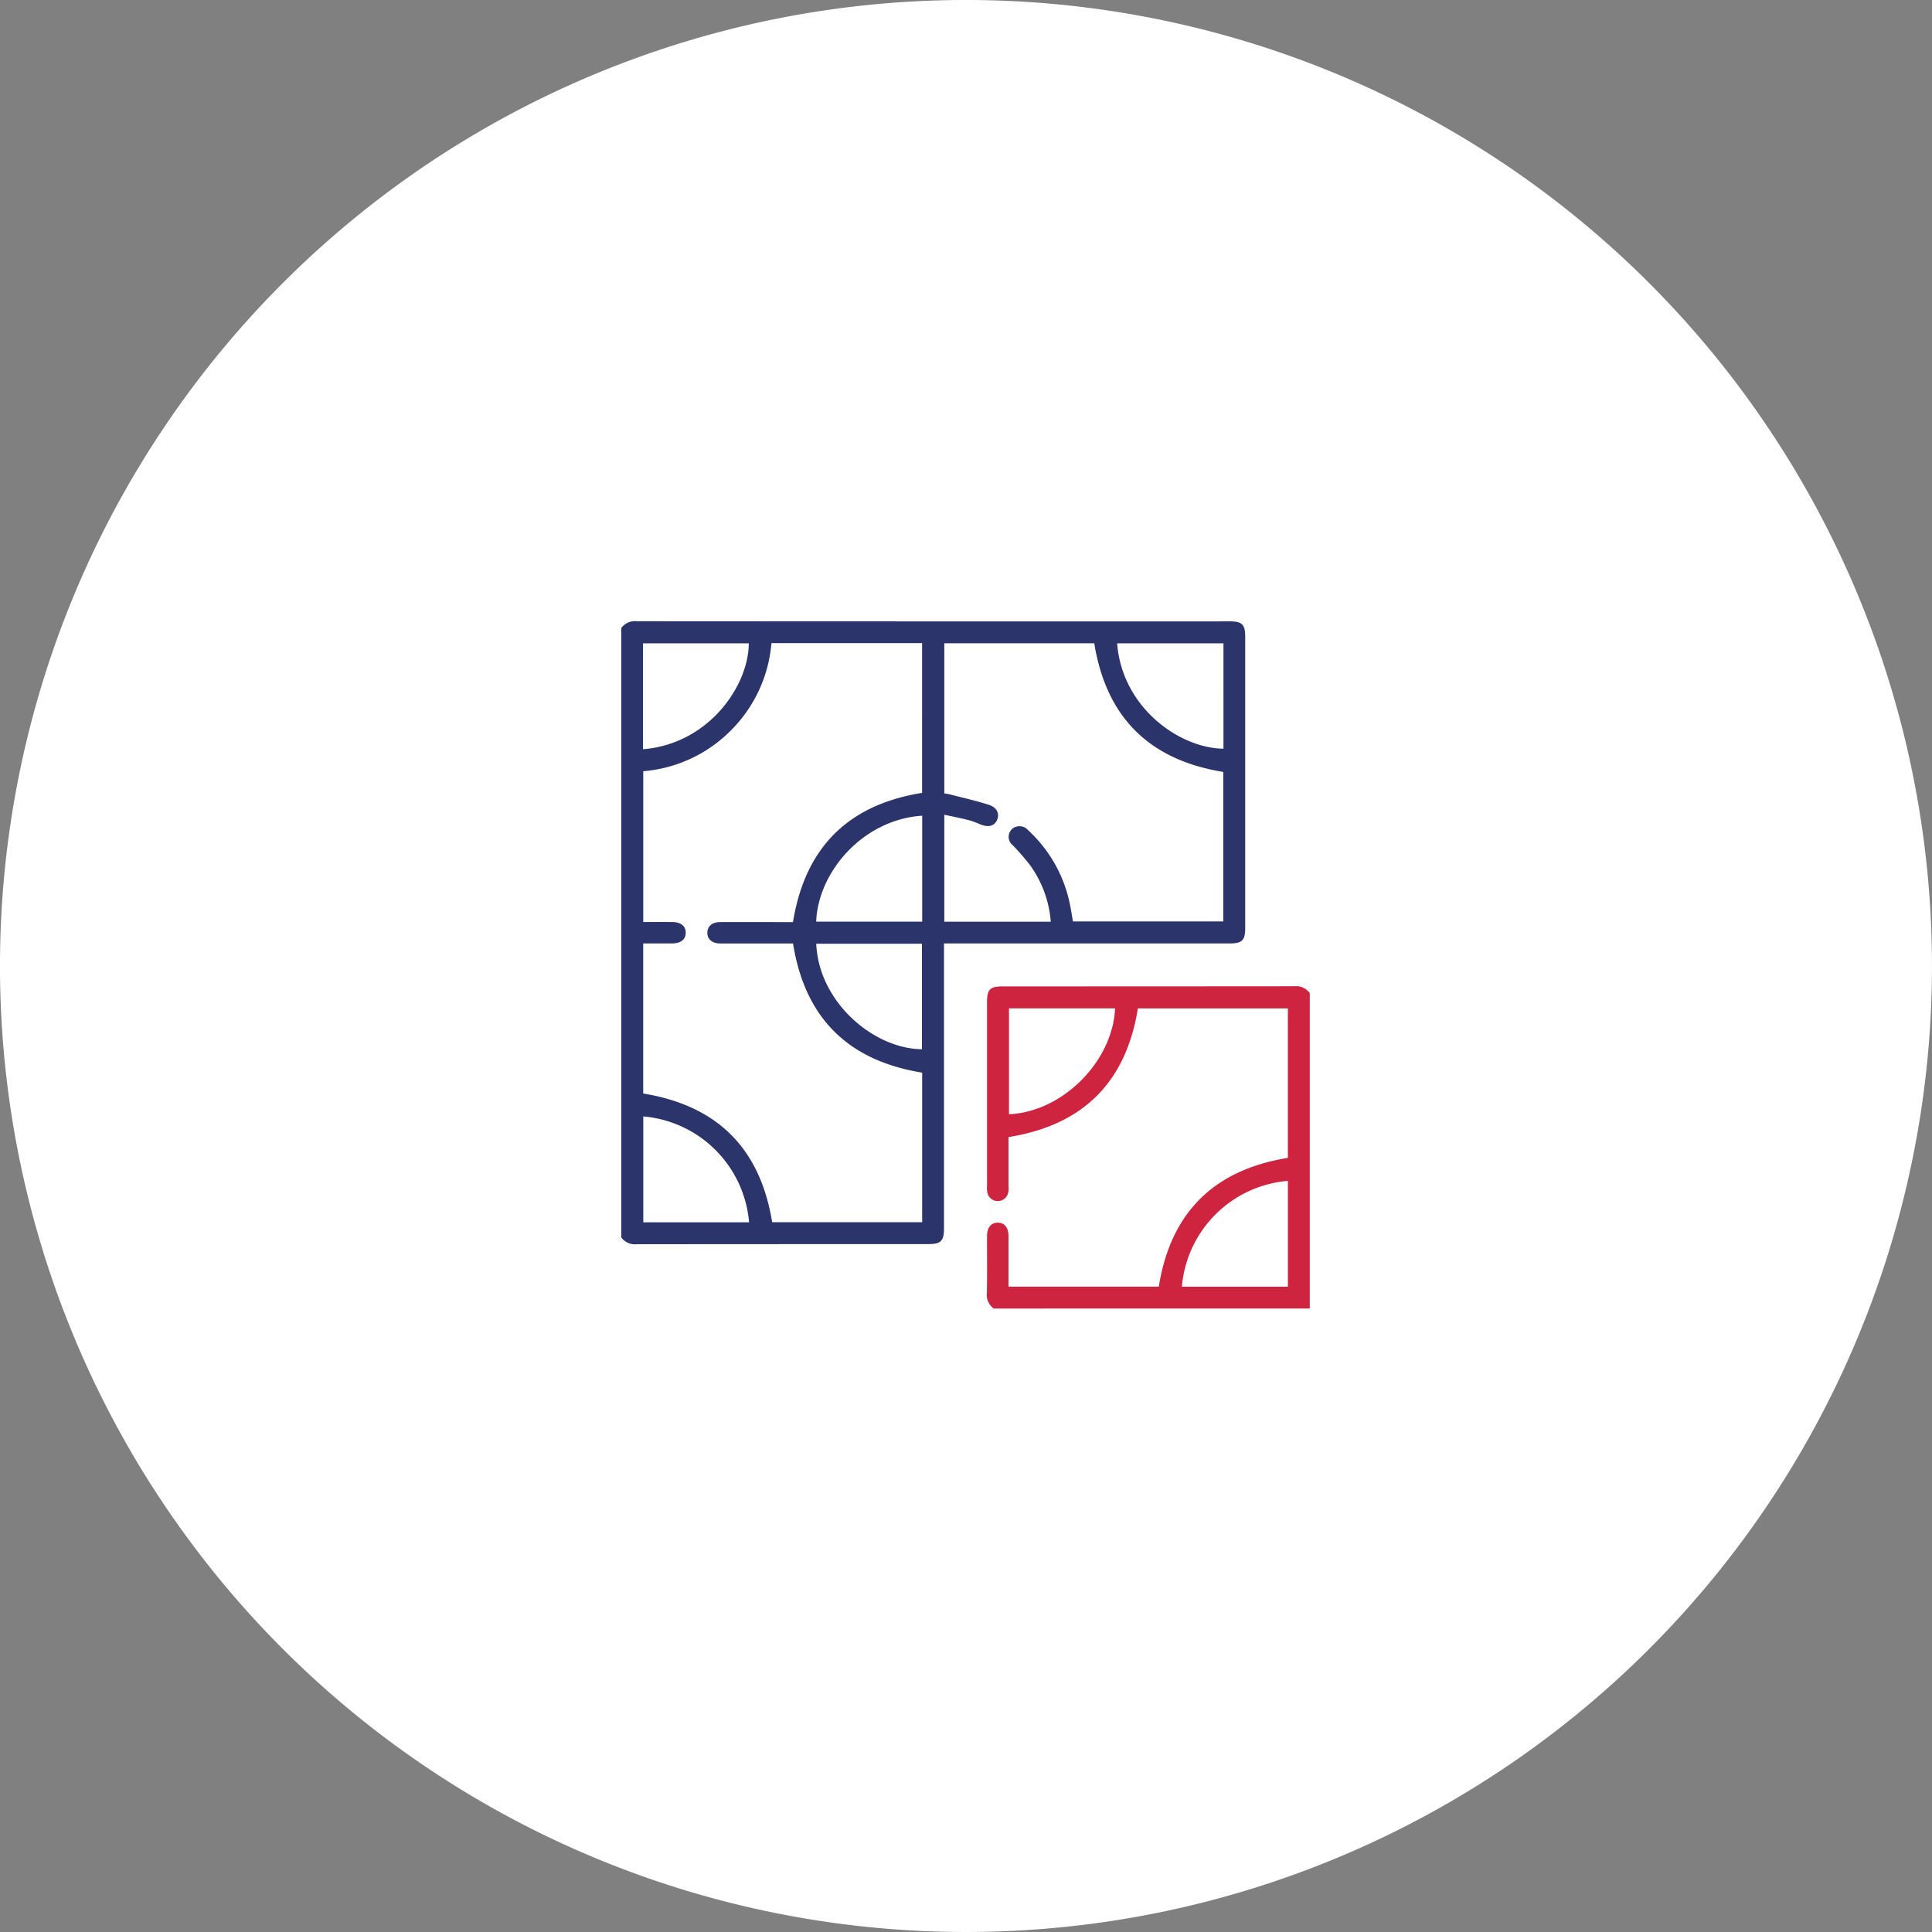 <svg xmlns="http://www.w3.org/2000/svg" xmlns:xlink="http://www.w3.org/1999/xlink" width="230.131" height="230.13" viewBox="0 0 230.131 230.13">
  <rect x="0" y="0" width="230.131" height="230.13" fill="#808080" stroke="none"/>
  <defs>
    <clipPath id="clip-path">
      <rect id="Rectangle_168" data-name="Rectangle 168" width="82.013" height="81.867" fill="#2b346b"/>
    </clipPath>
  </defs>
  <g id="type-icon-10" transform="translate(-381 -4254.464)">
    <path id="Path_356" data-name="Path 356" d="M146.2,208.243A115.065,115.065,0,1,1,261.267,323.308,115.065,115.065,0,0,1,146.2,208.243" transform="translate(234.798 4161.286)" fill="#fff"/>
    <g id="Group_256" data-name="Group 256" transform="translate(455 4328.464)">
      <g id="Group_255" data-name="Group 255" clip-path="url(#clip-path)">
        <path id="Path_407" data-name="Path 407" d="M0,.814A2.007,2.007,0,0,1,1.856,0q35.31.025,70.619.014c1.476,0,1.849.369,1.849,1.831q0,17.341,0,34.681c0,1.5-.364,1.855-1.907,1.855H38.444v.963q0,16.462,0,32.924c0,1.579-.344,1.925-1.918,1.925q-17.335,0-34.669.014A2.016,2.016,0,0,1,0,73.395ZM2.621,17.865V35.826c1.176,0,2.294,0,3.412,0,1.064,0,1.667.485,1.649,1.3-.018.791-.6,1.247-1.624,1.251-1.14,0-2.28,0-3.442,0V56.255C11.469,57.7,16.548,62.8,17.975,71.583h17.87V53.769c-8.854-1.436-13.972-6.536-15.383-15.386q-4.312,0-8.636,0c-1,0-1.586-.5-1.568-1.3.018-.775.584-1.245,1.542-1.248,2.215-.007,4.43,0,6.646,0h2.01c1.447-8.891,6.576-13.979,15.38-15.389V2.607H17.89a16.619,16.619,0,0,1-4.846,10.417A16.606,16.606,0,0,1,2.621,17.865M51.164,35.786a13.233,13.233,0,0,0-2.458-6.716,28.114,28.114,0,0,0-2.093-2.409,1.264,1.264,0,0,1,.2-2.094,1.36,1.36,0,0,1,1.67.341A16.444,16.444,0,0,1,53.332,33.2c.2.848.322,1.717.477,2.561h17.9V17.95c-8.847-1.436-13.939-6.528-15.364-15.324H38.482V20.509c.237.041.448.062.65.114,1.542.4,3.1.748,4.617,1.23,1.015.323,1.349,1.076,1.01,1.831-.323.718-1.027.9-1.974.519a10.69,10.69,0,0,0-1.349-.5c-.963-.242-1.939-.434-2.954-.656V35.786ZM35.847,23.164c-7.052.456-12.407,6.693-12.625,12.617H35.847ZM71.734,2.629H59.068c.587,7.675,7.457,12.507,12.666,12.552ZM23.226,38.418c.309,7.049,6.954,12.54,12.594,12.559V38.418Zm-8,33.18a13.823,13.823,0,0,0-12.6-12.612V71.6ZM2.595,15.244c7.829-.616,12.588-7.579,12.595-12.614H2.595Z" transform="translate(0 -0.001)" fill="#2b346b"/>
        <path id="Path_408" data-name="Path 408" d="M204.742,241.984a1.979,1.979,0,0,1-.816-1.853c.043-2.263.011-4.528.017-6.792,0-1,.49-1.588,1.29-1.581s1.267.591,1.269,1.6c.005,1.992,0,3.984,0,6.019h17.9c1.41-8.785,6.51-13.9,15.376-15.341V206.234H221.912c-1.417,8.795-6.523,13.906-15.408,15.326,0,1.918,0,3.859,0,5.8a3.432,3.432,0,0,1-.034.8,1.271,1.271,0,0,1-2.495-.01,3.575,3.575,0,0,1-.032-.8q0-10.947,0-21.9c0-1.47.369-1.839,1.839-1.839q17.374,0,34.748-.015a2.013,2.013,0,0,1,1.856.814v37.569Zm22.409-2.6h12.63V226.777a13.829,13.829,0,0,0-12.63,12.609m-7.956-33.161H206.558v12.613c6.346-.263,12.353-6.256,12.637-12.613" transform="translate(-160.372 -160.117)" fill="#cf243f"/>
      </g>
    </g>
  </g>
</svg>
